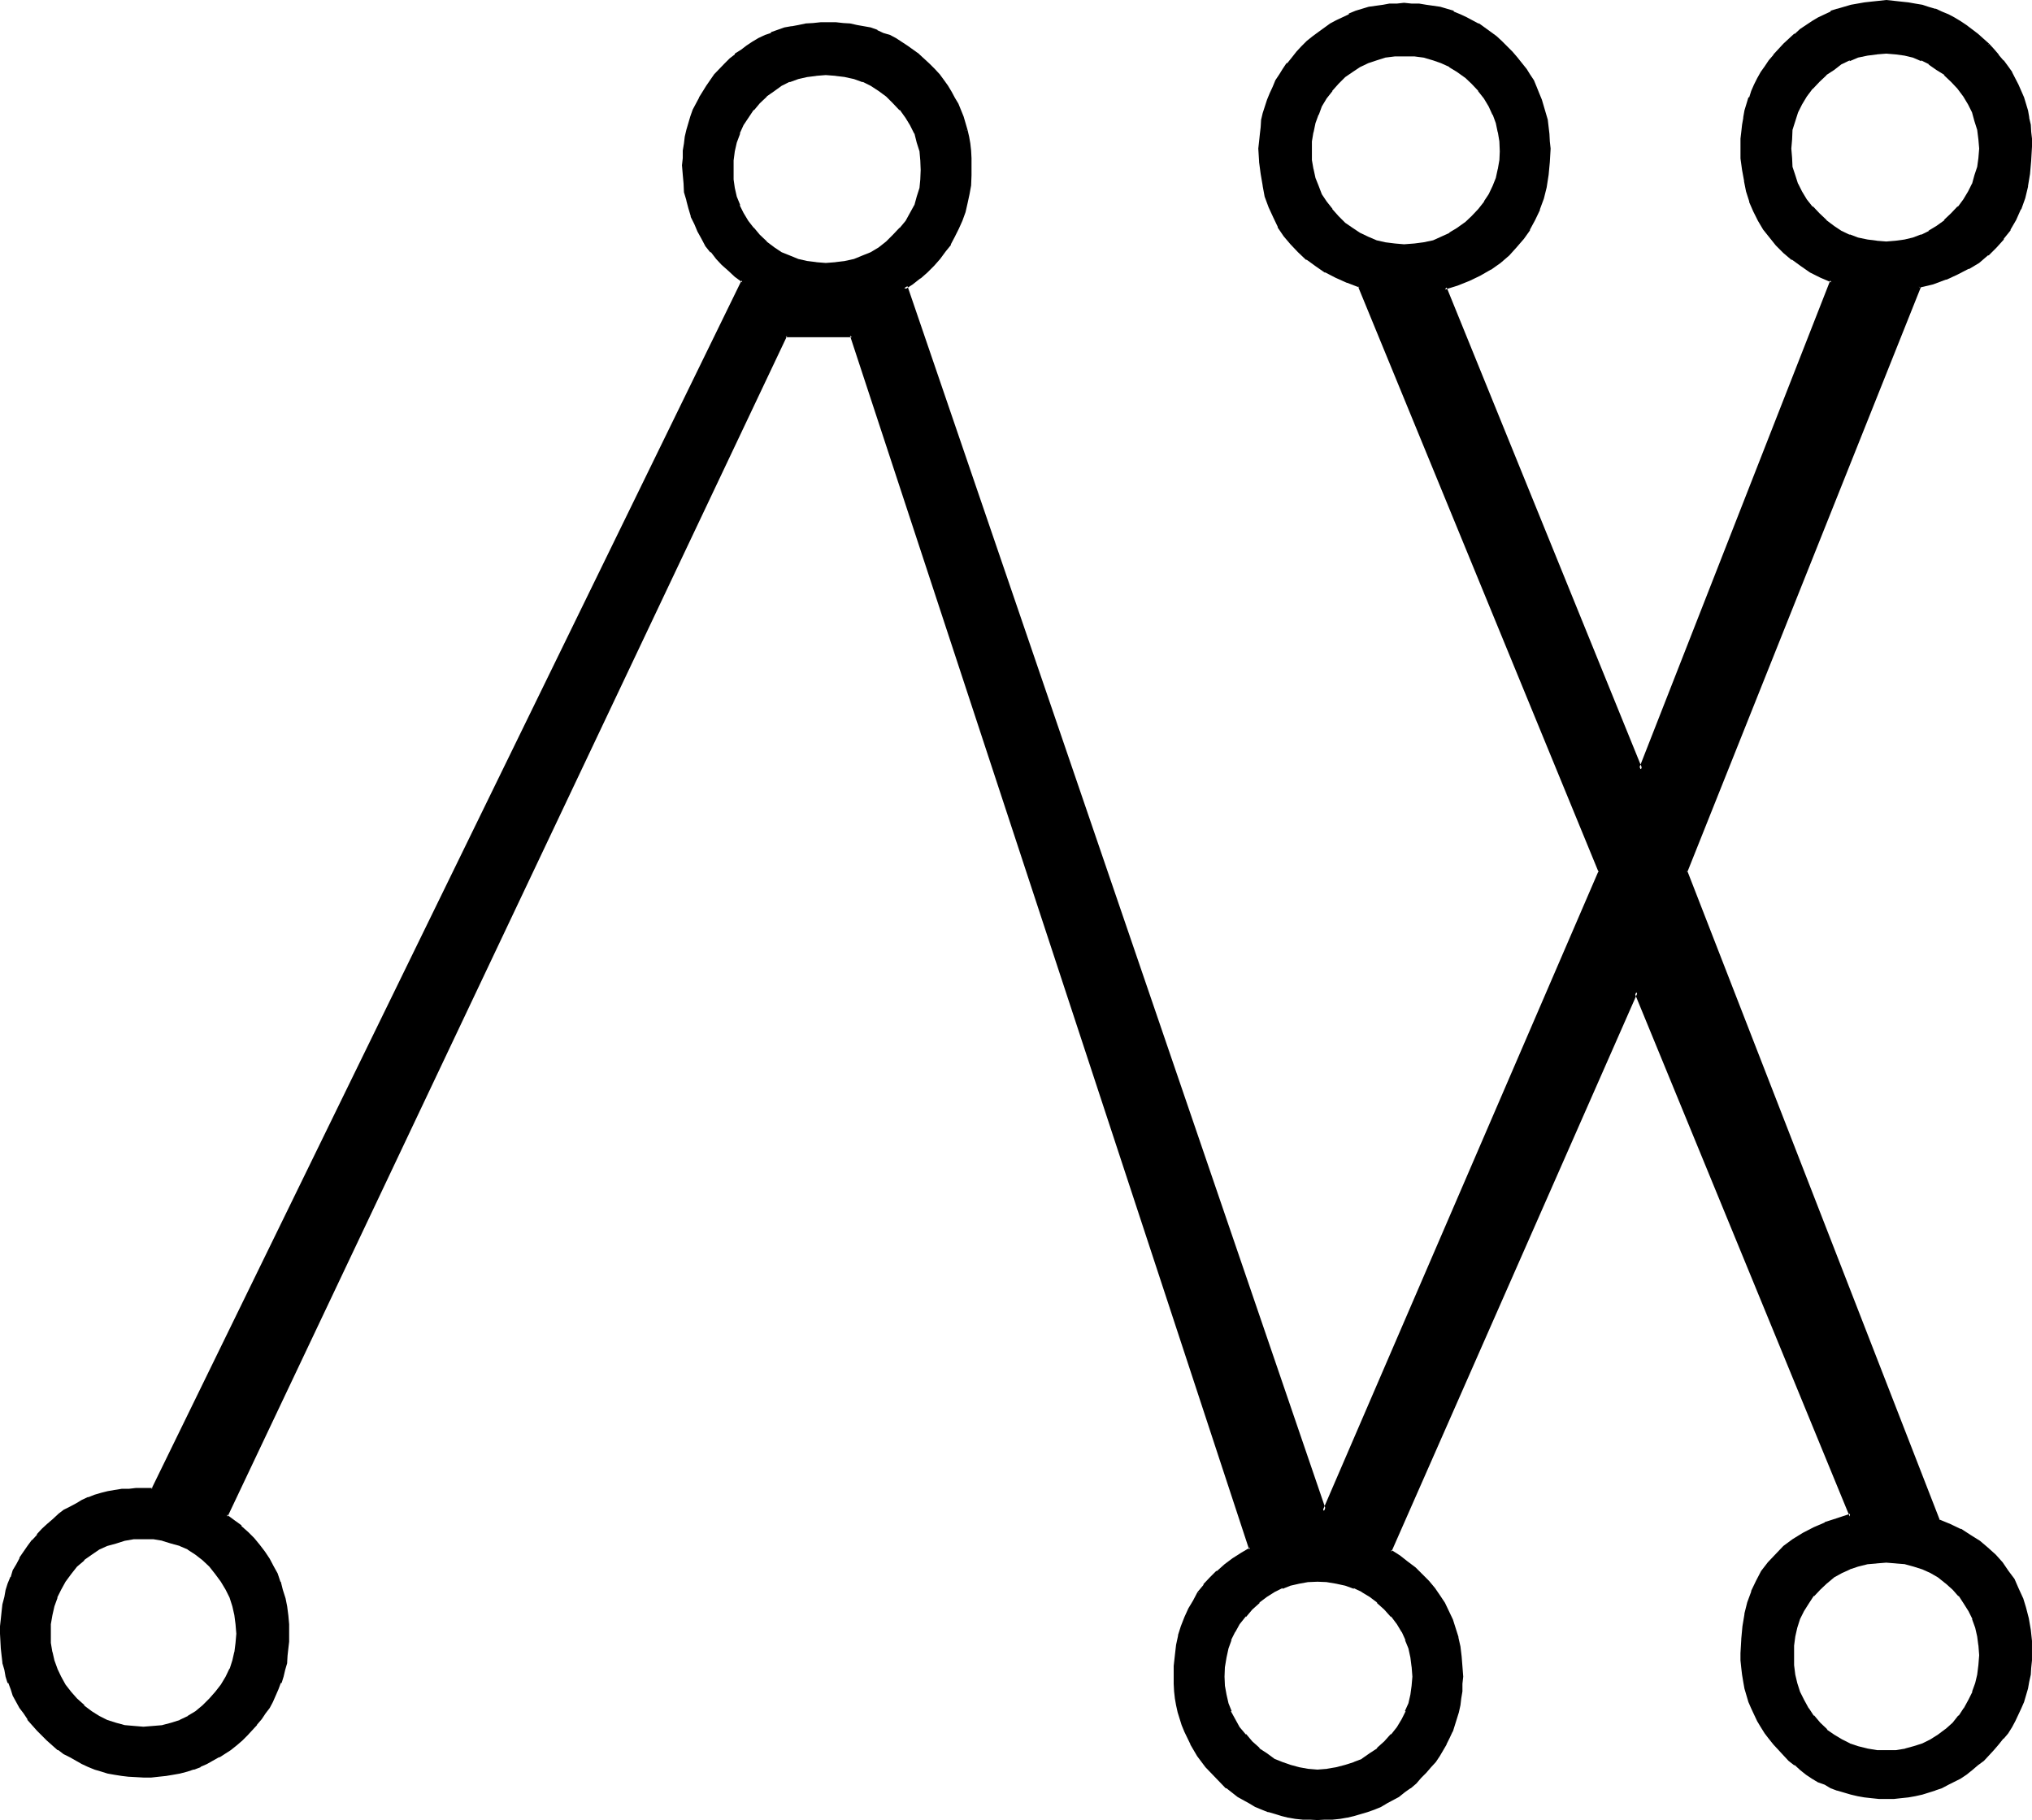 <?xml version="1.0" encoding="UTF-8" standalone="no"?>
<svg
   version="1.0"
   width="129.946mm"
   height="116.383mm"
   id="svg11"
   sodipodi:docname="Malachim Theth.wmf"
   xmlns:inkscape="http://www.inkscape.org/namespaces/inkscape"
   xmlns:sodipodi="http://sodipodi.sourceforge.net/DTD/sodipodi-0.dtd"
   xmlns="http://www.w3.org/2000/svg"
   xmlns:svg="http://www.w3.org/2000/svg">
  <sodipodi:namedview
     id="namedview11"
     pagecolor="#ffffff"
     bordercolor="#000000"
     borderopacity="0.25"
     inkscape:showpageshadow="2"
     inkscape:pageopacity="0.0"
     inkscape:pagecheckerboard="0"
     inkscape:deskcolor="#d1d1d1"
     inkscape:document-units="mm" />
  <defs
     id="defs1">
    <pattern
       id="WMFhbasepattern"
       patternUnits="userSpaceOnUse"
       width="6"
       height="6"
       x="0"
       y="0" />
  </defs>
  <path
     style="fill:#000000;fill-opacity:1;fill-rule:evenodd;stroke:none"
     d="m 334.848,421.152 -1.728,1.632 -1.824,1.44 -1.92,1.152 -2.112,0.96 -2.112,0.672 -2.112,0.672 -2.208,0.096 -2.4,0.192 -2.304,-0.192 -2.208,-0.096 -2.112,-0.672 -2.016,-0.672 -2.016,-0.96 -1.824,-1.152 -1.824,-1.44 -1.728,-1.632 -1.632,-1.728 -1.44,-1.824 -1.152,-1.92 -0.96,-1.92 -0.672,-2.112 -0.576,-2.112 -0.384,-2.112 v -2.208 -2.496 l 0.384,-2.208 0.576,-2.112 0.672,-2.112 0.96,-2.112 1.152,-1.92 1.44,-1.824 1.632,-1.728 1.728,-1.632 1.824,-1.44 1.824,-1.152 2.016,-0.96 2.016,-0.768 2.112,-0.48 2.208,-0.384 2.304,-0.192 2.4,0.192 2.208,0.384 2.112,0.48 2.112,0.768 2.112,0.96 1.92,1.152 1.824,1.44 1.728,1.632 1.632,1.728 1.44,1.824 1.152,1.92 0.96,2.112 0.672,2.112 0.672,2.112 0.288,2.208 v 2.496 2.208 l -0.288,2.112 -0.672,2.112 -0.672,2.112 -0.96,1.92 -1.152,1.92 -1.44,1.824 z m -283.872,-10.368 -1.632,1.632 -1.92,1.44 -1.824,1.152 -2.112,0.96 -2.112,0.864 -2.016,0.48 -2.304,0.288 -2.4,0.192 -2.304,-0.192 -2.208,-0.288 -2.304,-0.48 -2.112,-0.864 -2.112,-0.96 -1.728,-1.152 -1.824,-1.44 -1.728,-1.632 -1.44,-1.536 -1.344,-2.016 -1.152,-1.728 -0.96,-2.112 -0.672,-1.92 -0.48,-2.112 -0.288,-2.304 -0.192,-2.208 0.192,-2.304 0.288,-2.208 0.48,-2.304 0.672,-2.112 0.96,-1.92 1.152,-2.112 1.344,-1.728 1.44,-1.824 1.728,-1.632 1.824,-1.44 1.728,-1.152 2.112,-0.768 2.112,-0.768 2.304,-0.576 2.208,-0.288 2.304,-0.192 2.4,0.192 2.304,0.288 2.016,0.576 2.112,0.768 2.112,0.768 1.824,1.152 1.92,1.44 1.632,1.632 1.44,1.824 1.44,1.728 0.96,2.112 1.152,1.92 0.672,2.112 0.48,2.304 0.288,2.208 v 2.304 2.208 l -0.288,2.304 -0.48,2.112 -0.672,1.92 -1.152,2.112 -0.96,1.728 -1.44,2.016 z m 420.96,-358.848 -1.824,1.632 -1.728,1.44 -1.92,1.152 -2.016,0.96 -2.112,0.576 -2.016,0.672 -2.112,0.288 h -2.304 -2.4 l -2.304,-0.288 -2.112,-0.672 -2.208,-0.576 -1.92,-0.96 -2.016,-1.152 -1.728,-1.44 -1.824,-1.632 -1.536,-1.824 -1.536,-1.728 -1.056,-1.824 -0.96,-2.112 -0.864,-1.92 -0.48,-2.112 -0.288,-2.208 -0.192,-2.304 0.192,-2.208 0.288,-2.304 0.48,-2.304 0.864,-2.016 0.96,-2.112 1.056,-2.016 1.536,-1.728 1.536,-1.824 1.824,-1.536 1.728,-1.536 2.016,-1.056 1.92,-0.96 2.208,-0.672 2.112,-0.672 2.304,-0.288 2.4,-0.192 2.304,0.192 2.112,0.288 2.016,0.672 2.112,0.672 2.016,0.96 1.92,1.056 1.728,1.536 1.824,1.536 1.632,1.824 1.248,1.728 1.152,2.016 1.152,2.112 0.576,2.016 0.672,2.304 0.192,2.304 0.096,2.208 -0.096,2.304 -0.192,2.208 -0.672,2.112 -0.576,1.92 -1.152,2.112 -1.152,1.824 -1.248,1.728 z m 8.544,-41.088 -2.784,-2.4 -2.688,-2.112 -1.344,-0.96 -1.44,-0.768 -1.632,-0.672 -1.44,-0.864 -1.44,-0.576 -1.632,-0.48 -1.632,-0.384 -1.536,-0.48 -1.824,-0.288 -1.632,-0.192 h -1.728 l -1.824,-0.096 -1.728,0.096 h -1.824 l -1.632,0.192 -1.632,0.288 -1.728,0.48 -1.632,0.384 -1.44,0.48 -1.632,0.576 -1.44,0.864 -1.632,0.672 -1.44,0.768 -1.44,0.96 -1.344,0.96 -1.44,1.152 -2.592,2.4 -1.248,1.344 -1.152,1.248 -1.152,1.44 -0.96,1.344 -0.768,1.44 -0.96,1.44 -0.672,1.44 -0.672,1.632 -0.672,1.44 -0.96,3.264 -0.48,1.632 -0.096,1.632 -0.192,1.728 -0.192,1.824 v 1.728 2.784 l 0.384,2.688 0.288,2.784 0.672,2.592 0.768,2.4 0.96,2.304 0.96,2.208 1.344,1.92 1.44,2.112 1.632,1.824 1.728,1.728 1.92,1.632 2.112,1.632 2.304,1.344 2.592,1.44 2.592,1.056 -46.272,118.176 -47.52,-116.352 3.072,-0.96 2.976,-1.344 2.592,-1.248 2.4,-1.344 2.304,-1.536 2.016,-1.824 2.016,-1.92 1.536,-2.112 1.536,-2.112 1.248,-2.208 1.152,-2.496 0.768,-2.688 0.864,-2.784 0.48,-2.88 0.096,-3.072 0.192,-3.264 v -1.728 l -0.192,-1.632 -0.096,-1.824 -0.384,-1.632 -0.288,-1.536 -0.96,-3.264 -0.672,-1.632 -0.672,-1.44 -0.768,-1.632 -0.768,-1.248 -1.056,-1.44 -0.96,-1.536 -1.056,-1.248 -1.152,-1.344 -1.152,-1.248 -1.248,-1.344 -1.536,-1.056 -1.248,-1.152 -2.88,-1.92 L 354.24,4.416 352.608,3.744 351.168,3.072 348,2.112 344.736,1.536 343.008,1.344 341.184,1.152 h -1.824 -1.728 L 336,1.344 l -1.728,0.192 -3.264,0.576 -3.264,0.96 -1.632,0.672 -1.44,0.672 -1.44,0.768 -1.632,0.864 -2.688,1.92 -1.344,1.152 -1.44,1.056 -1.248,1.344 -1.152,1.248 -1.152,1.344 -1.152,1.248 -0.96,1.536 -0.96,1.44 -0.768,1.248 -0.864,1.632 -0.672,1.44 -0.576,1.632 -0.96,3.264 -0.384,1.536 -0.288,1.632 -0.192,1.824 -0.096,1.632 v 1.728 l 0.096,3.072 0.192,3.072 0.48,2.784 0.672,2.592 0.768,2.592 1.152,2.4 1.152,2.208 1.44,2.112 1.632,1.92 1.728,2.016 1.92,1.728 2.112,1.632 2.496,1.44 2.4,1.344 2.688,1.248 2.976,0.96 58.272,141.6 L 319.968,365.28 218.976,69.696 h -0.48 l 2.016,-1.44 1.728,-1.344 1.632,-1.44 1.632,-1.632 1.44,-1.536 1.248,-1.632 1.152,-1.824 1.152,-1.728 0.768,-2.016 0.864,-1.92 0.768,-2.112 0.48,-1.92 0.48,-2.208 0.384,-2.304 0.096,-2.304 v -2.4 -1.728 l -0.096,-1.824 -0.192,-1.632 -0.192,-1.536 -0.48,-1.824 -0.288,-1.632 -0.48,-1.44 -1.344,-3.072 -0.768,-1.44 -0.864,-1.44 -0.96,-1.44 -0.768,-1.344 -1.152,-1.248 -1.152,-1.344 -1.056,-1.248 -2.592,-2.496 -2.784,-1.92 -2.88,-1.728 -1.44,-0.672 -1.536,-0.672 -1.44,-0.576 -1.632,-0.48 -1.536,-0.576 -1.632,-0.288 -1.632,-0.192 -1.824,-0.096 -1.536,-0.192 -1.824,-0.192 -1.92,0.192 -1.824,0.192 -1.728,0.096 -1.632,0.192 -1.728,0.288 -1.632,0.576 -1.632,0.48 -1.632,0.576 -1.44,0.672 -1.44,0.672 -1.632,0.96 -1.344,0.768 -1.44,0.96 -1.248,0.96 -1.344,1.152 -1.248,1.344 -2.4,2.592 -2.016,2.592 -1.728,2.88 -1.44,2.88 -0.48,1.632 -0.48,1.44 -0.48,1.632 -0.384,1.824 -0.288,1.536 -0.192,1.632 -0.192,1.824 v 1.728 2.304 l 0.192,2.112 0.384,1.92 0.48,2.112 0.48,1.92 0.48,1.728 0.768,2.016 0.864,1.728 0.96,1.632 0.96,1.824 1.248,1.536 1.344,1.536 1.248,1.536 1.44,1.344 1.824,1.44 1.632,1.248 L 36.864,360.096 H 34.656 32.832 31.2 l -1.728,0.192 -1.632,0.288 -1.632,0.288 -1.632,0.384 -1.536,0.48 -1.632,0.48 -1.536,0.672 -1.44,0.768 -1.44,0.768 -1.248,0.96 -1.44,1.056 -1.344,0.96 -1.248,1.248 -1.344,1.152 -1.152,1.248 -1.056,1.536 -1.152,1.248 -1.824,2.88 -0.768,1.44 -0.864,1.536 -0.576,1.536 -0.672,1.632 -0.48,1.632 -0.48,1.632 -0.288,1.632 -0.192,1.728 -0.288,1.824 v 1.728 l -0.192,1.824 0.192,3.552 0.288,1.728 0.192,1.632 0.288,1.632 0.48,1.632 0.48,1.632 0.672,1.44 0.576,1.44 1.632,3.072 0.864,1.248 0.96,1.536 2.208,2.592 1.152,1.248 1.344,1.152 2.592,2.208 1.44,0.96 1.248,0.864 2.88,1.632 1.536,0.576 1.632,0.672 1.536,0.48 1.632,0.384 1.632,0.48 1.632,0.096 1.728,0.192 3.456,0.192 h 1.92 l 1.728,-0.192 1.824,-0.192 1.632,-0.096 1.728,-0.48 1.632,-0.384 1.632,-0.48 1.632,-0.672 1.44,-0.576 2.88,-1.632 2.976,-1.824 1.248,-1.056 1.248,-1.152 1.344,-1.152 2.208,-2.592 1.152,-1.248 0.96,-1.536 0.96,-1.248 0.672,-1.44 0.864,-1.632 0.576,-1.44 0.672,-1.44 0.48,-1.632 0.48,-1.632 0.384,-1.632 0.096,-1.632 0.384,-1.728 v -1.824 l 0.096,-1.728 -0.096,-2.304 -0.192,-2.112 -0.288,-2.112 -0.384,-2.016 -0.48,-2.016 -0.672,-1.92 -0.768,-1.92 -0.768,-1.824 -1.056,-1.728 -1.056,-1.632 -1.344,-1.632 -1.248,-1.632 -1.44,-1.44 -1.536,-1.44 -1.728,-1.44 -1.824,-1.248 135.264,-285.408 h 16.032 l 96.48,293.28 -2.304,1.344 -2.016,1.44 -1.824,1.248 -1.92,1.632 -1.632,1.632 -1.44,1.632 -1.344,1.728 -1.248,1.92 -1.152,2.016 -0.768,2.016 -0.864,2.112 -0.576,2.304 -0.576,2.208 -0.48,2.592 -0.096,2.496 v 2.592 1.728 l 0.096,1.824 0.192,1.536 0.192,1.824 0.48,1.632 0.288,1.632 0.48,1.44 0.672,1.632 1.44,2.88 1.632,2.88 2.112,2.592 2.208,2.592 2.592,2.4 2.784,1.92 2.784,1.824 1.536,0.672 1.536,0.768 1.536,0.48 1.536,0.48 1.536,0.48 1.632,0.384 1.824,0.288 1.632,0.192 1.728,0.096 h 1.824 1.728 l 1.824,-0.096 1.728,-0.192 1.824,-0.288 1.632,-0.384 1.536,-0.48 1.632,-0.48 1.632,-0.48 1.632,-0.768 1.44,-0.672 1.44,-0.768 1.44,-1.056 1.344,-0.96 1.44,-0.96 1.248,-1.056 1.344,-1.344 1.152,-1.248 1.056,-1.344 1.056,-1.248 1.056,-1.344 1.632,-2.88 0.864,-1.44 0.576,-1.44 0.48,-1.632 0.48,-1.44 0.48,-1.632 0.384,-1.632 0.288,-1.824 0.192,-1.536 0.192,-1.824 v -1.728 -2.496 l -0.192,-2.4 -0.48,-2.304 -0.384,-2.208 -0.576,-2.112 -0.864,-2.112 -0.768,-2.112 -1.152,-1.728 -0.96,-1.92 -1.248,-1.824 -1.536,-1.632 -1.536,-1.728 -1.632,-1.44 -1.824,-1.536 -1.92,-1.44 -2.112,-1.248 59.52,-135.264 51.84,126.72 -3.264,0.768 -2.88,1.152 -2.784,1.152 -2.592,1.248 -2.4,1.632 -2.112,1.632 -1.92,1.728 -1.728,2.112 -1.536,2.112 -1.44,2.304 -0.96,2.4 -0.96,2.688 -0.768,2.784 -0.48,2.88 -0.384,3.264 v 3.264 1.728 l 0.192,1.632 0.192,1.824 0.096,1.536 0.48,1.824 0.96,3.072 0.672,1.632 0.672,1.44 0.672,1.632 0.96,1.248 0.768,1.44 0.96,1.44 1.152,1.344 1.152,1.44 1.248,1.344 1.344,1.056 1.248,1.152 1.44,1.152 1.344,1.152 1.44,0.768 1.44,0.768 1.632,0.864 1.44,0.672 1.632,0.576 3.072,0.96 1.728,0.384 1.632,0.288 1.632,0.192 1.824,0.192 h 1.728 1.824 l 1.728,-0.192 1.632,-0.192 1.824,-0.288 1.536,-0.384 3.264,-0.96 1.44,-0.576 1.44,-0.672 3.072,-1.632 1.344,-0.768 1.44,-1.152 1.248,-1.152 1.536,-1.152 1.248,-1.056 1.152,-1.344 1.248,-1.44 0.96,-1.344 1.152,-1.44 0.96,-1.44 0.672,-1.248 0.768,-1.632 0.864,-1.44 0.48,-1.632 0.96,-3.072 0.48,-1.824 0.192,-1.536 0.096,-1.824 0.192,-1.632 v -1.728 -2.976 l -0.288,-2.688 -0.384,-2.592 -0.576,-2.592 -0.864,-2.4 -0.96,-2.304 -1.152,-2.112 -1.248,-2.112 -1.44,-1.92 -1.632,-1.728 -1.92,-1.824 -2.016,-1.632 -2.208,-1.44 -2.304,-1.248 -2.4,-1.344 -2.784,-1.152 -61.056,-156.864 56.448,-141.6 3.168,-0.768 3.072,-1.152 2.976,-1.152 2.592,-1.44 2.4,-1.44 2.208,-1.632 2.016,-1.92 1.728,-1.92 1.632,-2.304 1.248,-2.4 1.152,-2.4 0.96,-2.592 0.864,-2.976 0.48,-3.072 0.288,-3.168 v -3.264 -1.728 l -0.192,-1.824 -0.096,-1.728 -0.192,-1.632 -0.48,-1.632 -0.96,-3.264 -0.48,-1.44 -0.864,-1.632 -1.44,-2.88 -0.96,-1.44 -1.152,-1.344 -0.96,-1.44 -1.248,-1.248 z m -124.416,41.76 -1.824,1.536 -1.728,1.344 -1.92,1.248 -2.112,0.96 -2.112,0.672 -2.112,0.672 -2.4,0.192 -2.496,0.096 -2.208,-0.096 -2.304,-0.192 -2.208,-0.672 -2.112,-0.672 -1.92,-0.96 -2.016,-1.248 -1.728,-1.344 -1.632,-1.536 -1.632,-1.824 -1.248,-1.824 -1.152,-1.92 -0.96,-1.92 -0.672,-2.112 -0.48,-2.112 -0.288,-2.112 -0.192,-2.208 0.192,-2.4 0.288,-2.304 0.48,-2.208 0.672,-2.112 0.96,-2.016 1.152,-1.92 1.248,-1.92 1.632,-1.824 1.632,-1.44 1.728,-1.44 2.016,-1.152 1.92,-0.96 2.112,-0.768 2.208,-0.48 2.304,-0.384 2.208,-0.096 2.496,0.096 2.4,0.384 2.112,0.48 2.112,0.768 2.112,0.96 1.92,1.152 1.728,1.44 1.824,1.44 1.632,1.824 1.248,1.92 1.344,1.92 0.96,2.016 0.576,2.112 0.672,2.208 0.384,2.304 v 2.4 2.208 l -0.384,2.112 -0.672,2.112 -0.576,2.112 -0.96,1.92 -1.344,1.92 -1.248,1.824 z m -139.968,4.512 -1.632,1.536 -1.92,1.536 -1.92,1.056 -1.92,1.056 -2.112,0.576 -2.304,0.672 -2.208,0.288 h -2.496 -2.4 l -2.208,-0.288 -2.112,-0.672 -2.112,-0.576 -2.112,-1.056 -1.824,-1.056 -1.728,-1.536 -1.824,-1.536 -1.44,-1.824 -1.248,-1.728 -1.152,-2.016 -0.96,-1.92 -0.672,-2.112 -0.48,-1.92 -0.288,-2.208 -0.192,-2.304 0.192,-2.4 0.288,-2.304 0.48,-2.112 0.672,-2.208 0.96,-1.92 1.152,-2.016 1.248,-1.728 1.44,-1.824 1.824,-1.632 1.728,-1.44 1.824,-1.056 2.112,-1.056 2.112,-0.768 2.112,-0.48 2.208,-0.288 2.4,-0.192 2.496,0.192 2.208,0.288 2.304,0.48 2.112,0.768 1.92,1.056 1.92,1.056 1.92,1.44 1.632,1.632 1.632,1.824 1.44,1.728 1.152,2.016 0.96,1.92 0.768,2.208 0.48,2.112 0.384,2.304 0.096,2.4 -0.096,2.304 -0.384,2.208 -0.48,1.92 -0.768,2.112 -0.96,1.92 -1.152,2.016 -1.44,1.728 z m 256.128,359.52 -1.728,1.632 -1.824,1.248 -1.728,1.152 -2.112,1.152 -2.112,0.672 -2.112,0.48 -2.304,0.288 -2.4,0.192 -2.4,-0.192 -2.304,-0.288 -2.112,-0.48 -2.016,-0.672 -2.016,-1.152 -1.92,-1.152 -1.728,-1.248 -1.824,-1.632 -1.44,-1.728 -1.44,-1.824 -0.96,-1.92 -0.96,-2.112 -0.672,-2.112 -0.48,-2.208 -0.384,-2.304 -0.096,-2.4 0.096,-2.496 0.384,-2.208 0.48,-2.112 0.672,-2.112 0.96,-1.92 0.96,-1.92 1.44,-1.824 1.44,-1.632 1.824,-1.536 1.728,-1.344 1.92,-1.152 2.016,-0.96 2.016,-0.672 2.112,-0.48 2.304,-0.288 2.4,-0.192 2.4,0.192 2.304,0.288 2.112,0.48 2.112,0.672 2.112,0.96 1.728,1.152 1.824,1.344 1.728,1.536 1.44,1.632 1.344,1.824 1.152,1.92 0.96,1.92 0.576,2.112 0.672,2.112 0.192,2.208 0.096,2.496 -0.096,2.4 -0.192,2.304 -0.672,2.208 -0.576,2.112 -0.96,2.112 -1.152,1.92 -1.344,1.824 z"
     id="path1" />
  <path
     style="fill:#000000;fill-opacity:1;fill-rule:evenodd;stroke:none"
     d="m 50.592,410.496 -1.632,1.632 -1.728,1.44 -1.92,1.152 h 0.096 l -2.016,0.96 h 0.096 l -2.112,0.672 -2.208,0.576 h 0.192 l -2.304,0.192 -2.4,0.192 -2.304,-0.192 -2.208,-0.192 -2.112,-0.576 -2.112,-0.672 -1.92,-0.96 -1.824,-1.152 -1.92,-1.44 h 0.192 l -1.824,-1.632 -1.44,-1.632 -1.344,-1.728 -1.056,-1.92 -0.96,-2.016 0.096,0.192 -0.768,-2.112 -0.48,-2.112 v 0.192 l -0.384,-2.304 v -2.208 -2.304 l 0.384,-2.208 0.48,-2.112 0.768,-2.112 h -0.096 l 0.96,-1.92 1.056,-1.92 1.344,-1.824 1.44,-1.824 1.824,-1.536 h -0.192 l 1.92,-1.344 1.824,-1.248 1.92,-0.864 2.112,-0.576 2.112,-0.672 2.208,-0.384 h 2.304 2.4 l 2.304,0.384 h -0.192 l 2.208,0.672 2.112,0.576 h -0.096 l 2.016,0.864 h -0.096 l 1.92,1.248 1.728,1.344 1.632,1.536 1.44,1.824 1.344,1.824 1.152,1.92 0.96,1.92 0.672,2.112 0.48,2.112 0.288,2.208 0.192,2.304 -0.192,2.208 -0.288,2.304 v -0.192 l -0.48,2.112 -0.672,2.112 V 403.2 l -0.96,2.016 -1.152,1.92 -1.344,1.728 -1.44,1.632 0.672,0.672 1.44,-1.632 0.192,-0.192 1.248,-1.728 1.152,-1.92 0.96,-2.016 v -0.096 l 0.672,-2.016 0.48,-2.016 v -0.192 l 0.288,-2.112 v -0.192 l 0.192,-2.208 -0.192,-2.304 v -0.096 l -0.288,-2.304 -0.48,-2.304 -0.672,-2.016 -0.96,-2.112 -1.152,-2.016 -1.248,-1.92 h -0.192 l -1.44,-1.728 -1.728,-1.632 -1.824,-1.44 -1.92,-1.152 -2.112,-0.96 -2.112,-0.864 -2.112,-0.48 -2.208,-0.288 h -0.192 l -2.4,-0.192 -2.304,0.192 H 32.16 l -2.208,0.288 -2.304,0.48 -2.112,0.864 -2.016,0.96 -1.824,1.152 -1.92,1.44 -1.632,1.632 -1.632,1.728 -1.44,1.92 -0.96,2.016 -0.96,2.112 H 12.96 l -0.672,2.016 -0.48,2.304 -0.288,2.304 v 0.096 l -0.192,2.304 0.192,2.208 v 0.192 l 0.288,2.112 v 0.192 l 0.48,2.016 0.672,2.016 0.192,0.096 0.96,2.016 0.96,1.92 1.44,1.728 v 0.192 l 1.632,1.632 1.632,1.632 v 0.096 l 1.92,1.344 1.824,1.152 2.016,1.056 2.112,0.672 2.304,0.672 2.208,0.288 h 0.192 l 2.304,0.192 2.4,-0.192 h 0.192 l 2.208,-0.288 2.112,-0.672 2.112,-0.672 2.112,-1.056 1.92,-1.152 1.824,-1.344 V 412.8 l 1.728,-1.632 z"
     id="path2" />
  <path
     style="fill:#000000;fill-opacity:1;fill-rule:evenodd;stroke:none"
     d="m 471.552,51.552 -1.728,1.632 h 0.192 l -2.016,1.44 -1.92,1.152 h 0.192 l -1.92,0.96 V 56.64 l -2.016,0.768 -2.016,0.48 -2.112,0.288 -2.304,0.192 -2.4,-0.192 h 0.192 l -2.304,-0.288 -2.304,-0.48 -2.016,-0.768 v 0.096 l -2.016,-0.96 -1.728,-1.152 -1.92,-1.44 h 0.096 l -1.728,-1.632 -1.632,-1.728 v 0.192 l -1.44,-1.824 -1.152,-1.92 -0.96,-1.92 v 0.096 l -0.672,-2.112 -0.672,-2.016 -0.096,-2.112 -0.192,-2.304 0.192,-2.208 0.096,-2.304 0.672,-2.112 0.672,-2.112 0.96,-1.92 1.152,-1.92 1.44,-1.92 v 0.096 l 1.632,-1.728 1.728,-1.632 h -0.096 l 1.92,-1.248 1.728,-1.344 2.016,-0.96 v 0.192 l 2.016,-0.864 2.304,-0.48 2.304,-0.288 h -0.192 l 2.4,-0.192 2.304,0.192 2.112,0.288 2.016,0.48 2.016,0.864 v -0.192 l 1.92,0.96 h -0.192 l 1.92,1.344 2.016,1.248 h -0.192 l 1.728,1.632 1.632,1.728 -0.096,-0.096 1.44,1.92 1.152,1.92 0.96,1.92 0.576,2.112 0.672,2.112 0.288,2.304 0.192,2.208 -0.192,2.304 -0.288,2.112 -0.672,2.016 -0.576,2.112 v -0.096 l -0.96,1.92 -1.152,1.92 -1.344,1.824 v -0.192 l -1.632,1.728 0.672,0.672 1.44,-1.728 1.44,-1.824 h 0.192 l 1.152,-1.92 0.96,-1.92 V 44.64 l 0.768,-2.112 0.48,-2.112 0.384,-2.112 v -0.096 l 0.192,-2.304 -0.192,-2.208 v -0.192 l -0.384,-2.304 -0.48,-2.208 -0.768,-2.112 -0.96,-2.112 -1.152,-1.92 -1.44,-1.92 h -0.192 l -1.44,-1.824 -1.728,-1.632 -2.016,-1.44 -1.92,-1.152 -1.92,-0.96 v -0.096 l -2.112,-0.672 -2.112,-0.672 -2.208,-0.192 -2.304,-0.096 -2.4,0.096 -2.304,0.192 h -0.096 l -2.112,0.672 -2.112,0.672 -0.192,0.096 -1.92,0.96 h -0.192 l -1.728,1.152 -1.92,1.44 -1.824,1.632 -1.632,1.824 -1.44,1.92 -1.152,1.92 -0.96,2.112 h -0.096 l -0.672,2.112 -0.672,2.208 -0.288,2.304 v 0.192 2.208 2.304 0.096 l 0.288,2.112 0.672,2.112 0.672,2.112 0.096,0.192 0.96,1.92 1.152,1.92 1.44,1.824 1.632,1.728 1.824,1.632 1.92,1.44 1.728,1.152 h 0.192 l 1.92,0.96 h 0.192 l 2.112,0.768 2.112,0.48 h 0.096 l 2.304,0.384 2.4,0.192 2.304,-0.192 2.208,-0.384 2.112,-0.48 2.112,-0.768 1.92,-0.96 1.92,-1.152 2.016,-1.44 1.728,-1.632 z"
     id="path3" />
  <path
     style="fill:#000000;fill-opacity:1;fill-rule:evenodd;stroke:none"
     d="m 480.768,10.56 -2.688,-2.4 -2.784,-2.112 -1.44,-0.96 -1.44,-0.864 -1.44,-0.768 -1.632,-0.672 -1.44,-0.672 h -0.192 L 466.08,1.632 464.64,1.152 462.912,0.864 461.28,0.576 459.456,0.384 457.728,0.192 455.904,0 l -1.728,0.192 -1.824,0.192 -1.728,0.192 -1.632,0.288 -1.632,0.288 -1.632,0.48 -1.632,0.48 H 444 l -1.536,0.48 v 0.192 l -1.44,0.672 -1.632,0.768 -1.44,0.864 -1.44,0.96 -1.44,0.96 -1.248,1.152 h -0.192 l -2.592,2.4 -1.152,1.248 -1.248,1.344 v 0.096 l -1.152,1.344 -0.96,1.44 -0.96,1.344 -0.864,1.536 -0.768,1.536 -0.672,1.536 -0.48,1.536 h -0.192 l -0.96,3.168 -0.288,1.632 v 0.192 l -0.288,1.632 -0.192,1.728 -0.192,1.632 v 0.192 1.728 2.784 0.096 l 0.384,2.784 0.48,2.592 v 0.192 l 0.48,2.4 0.768,2.4 v 0.192 l 0.96,2.208 1.152,2.304 1.248,2.112 1.536,1.92 1.536,1.92 1.824,1.824 1.92,1.632 h 0.192 l 2.112,1.536 2.208,1.536 2.496,1.248 2.688,1.152 -0.288,-0.48 -46.272,118.08 h 0.864 l -47.328,-116.448 -0.384,0.576 3.072,-0.96 2.88,-1.152 2.592,-1.248 2.496,-1.44 h 0.096 l 2.304,-1.632 2.112,-1.824 1.728,-1.92 1.824,-2.112 1.44,-2.016 v -0.192 l 1.248,-2.304 1.152,-2.4 v -0.192 l 0.96,-2.592 0.672,-2.688 0.48,-3.072 0.288,-3.072 0.192,-3.264 -0.192,-1.728 -0.096,-1.824 -0.192,-1.632 -0.192,-1.632 v -0.096 l -0.48,-1.632 -0.96,-3.264 -0.672,-1.632 -0.576,-1.44 -0.672,-1.632 -0.96,-1.44 -0.768,-1.248 -1.152,-1.44 -1.152,-1.44 -1.152,-1.344 -1.248,-1.248 -1.344,-1.344 -1.248,-1.152 -1.44,-1.056 -2.784,-2.016 h -0.192 l -2.88,-1.536 -1.44,-0.672 -1.632,-0.672 V 2.592 l -3.264,-0.96 -3.36,-0.48 -1.728,-0.288 h -1.632 -0.192 l -1.824,-0.192 -1.728,0.192 h -1.824 l -1.536,0.288 -3.456,0.48 -3.168,0.96 -1.632,0.672 v 0.192 l -1.44,0.672 -1.632,0.768 -1.44,0.768 -2.784,2.016 -1.44,1.056 -1.44,1.152 -1.344,1.344 -1.152,1.248 -1.056,1.344 -1.152,1.44 h -0.192 l -0.96,1.44 -0.768,1.248 -0.96,1.44 -0.672,1.632 -0.672,1.44 -0.672,1.632 -1.056,3.264 -0.384,1.632 v 0.096 l -0.096,1.632 -0.192,1.632 -0.192,1.824 -0.192,1.728 0.192,3.072 v 0.192 l 0.384,2.88 0.48,2.784 v 0.096 l 0.48,2.592 0.96,2.592 1.152,2.496 1.056,2.208 v 0.192 l 1.44,2.112 1.632,1.92 1.824,1.92 1.92,1.824 h 0.192 l 2.112,1.536 2.208,1.536 h 0.192 l 2.4,1.248 2.784,1.248 h 0.096 l 2.976,1.152 -0.384,-0.288 58.176,141.6 v -0.384 l -66.72,154.656 h 0.864 L 219.36,69.216 h -0.864 l 0.192,0.768 1.92,-1.248 1.824,-1.44 h 0.096 l 1.632,-1.44 1.632,-1.632 1.44,-1.632 1.344,-1.824 1.248,-1.536 V 59.04 l 0.96,-1.824 0.96,-1.92 0.864,-1.92 0.768,-2.112 0.48,-2.112 0.48,-2.208 0.384,-2.112 0.096,-2.496 v -2.4 -1.728 l -0.096,-1.824 -0.192,-1.728 -0.288,-1.632 -0.384,-1.632 -0.768,0.192 0.288,1.632 0.192,1.536 0.288,1.824 v 1.632 l 0.192,1.728 -0.192,2.4 V 42.24 l -0.096,2.4 -0.384,2.304 -0.288,2.016 -0.672,2.112 -0.672,2.016 -0.768,1.92 -0.96,1.92 -0.96,1.728 -1.344,1.632 -1.248,1.824 h 0.096 l -1.44,1.44 -1.536,1.632 -1.632,1.44 -1.824,1.248 -3.072,2.112 h 1.92 l -0.288,-0.288 101.28,296.736 67.296,-155.808 -58.368,-141.888 -3.072,-1.152 h 0.192 l -2.784,-1.152 -2.592,-1.248 -2.208,-1.632 -2.112,-1.44 -1.92,-1.824 -1.824,-1.728 -1.632,-1.92 -1.248,-2.112 -1.344,-2.304 -0.96,-2.4 -0.768,-2.4 -0.672,-2.784 v 0.192 l -0.48,-2.976 -0.288,-2.88 v -3.072 -1.728 0.096 l 0.096,-1.728 0.192,-1.632 0.192,-1.824 v 0.192 l 0.48,-1.728 0.96,-3.072 h -0.192 l 0.672,-1.536 0.672,-1.536 0.768,-1.536 0.768,-1.44 1.056,-1.248 0.96,-1.44 0.96,-1.44 V 14.4 l 1.248,-1.248 1.152,-1.344 1.248,-1.248 1.536,-1.152 h -0.192 l 1.44,-1.152 2.784,-1.92 1.44,-0.768 1.44,-0.864 1.44,-0.576 v 0.096 l 1.632,-0.672 3.072,-0.96 3.36,-0.576 1.632,-0.192 1.824,-0.192 h -0.192 1.728 1.824 l 1.824,0.192 1.536,0.192 3.456,0.576 h -0.192 l 3.264,0.96 V 3.456 l 1.44,0.672 1.632,0.576 2.88,1.632 2.784,1.92 1.44,1.152 h -0.192 l 1.44,1.152 1.344,1.248 1.056,1.344 1.152,1.248 v -0.096 l 1.152,1.44 0.96,1.44 0.96,1.248 0.864,1.44 0.768,1.536 0.672,1.536 0.48,1.536 0.96,3.072 0.288,1.728 v -0.192 l 0.384,1.824 0.096,1.632 0.192,1.728 v -0.096 1.728 l -0.192,3.264 -0.096,3.072 -0.48,2.88 -0.864,2.784 -0.768,2.592 v -0.192 l -0.96,2.592 -1.344,2.208 -1.44,2.112 -1.632,2.112 v -0.096 l -1.92,1.92 -2.112,1.728 0.192,-0.096 -2.304,1.536 -2.4,1.536 -2.592,1.248 -2.88,1.152 h 0.096 l -3.552,1.152 48,117.792 46.752,-119.424 -2.88,-1.44 -2.496,-1.344 -2.208,-1.44 -2.112,-1.44 -1.92,-1.632 -1.824,-1.824 v 0.192 l -1.632,-1.92 -1.248,-1.92 -1.344,-2.112 -1.056,-2.112 -0.864,-2.4 v 0.096 l -0.768,-2.4 -0.672,-2.592 -0.288,-2.592 -0.384,-2.688 -0.096,-2.784 0.096,-1.728 v -1.824 l 0.384,-1.632 0.096,-1.728 v 0.096 l 0.384,-1.536 0.96,-3.264 0.672,-1.44 0.576,-1.632 0.864,-1.44 v 0.096 l 0.768,-1.536 0.96,-1.344 0.96,-1.44 h -0.096 l 1.056,-1.248 1.152,-1.344 1.344,-1.248 2.592,-2.496 1.248,-1.056 v 0.096 l 1.44,-1.152 1.44,-0.768 1.536,-0.96 h -0.192 l 1.632,-0.672 1.44,-0.768 v 0.096 l 1.632,-0.576 h -0.192 l 1.632,-0.48 1.632,-0.48 1.536,-0.384 1.632,-0.288 1.824,-0.192 1.632,-0.096 h 1.728 1.824 l 1.632,0.096 1.728,0.192 1.632,0.288 1.632,0.384 1.632,0.48 1.536,0.48 h -0.096 l 1.632,0.48 1.44,0.768 1.44,0.672 1.44,0.96 1.44,0.768 2.784,2.112 2.592,2.496 z"
     id="path4" />
  <path
     style="fill:#000000;fill-opacity:1;fill-rule:evenodd;stroke:none"
     d="m 233.856,31.392 -0.48,-1.632 -0.48,-1.632 -1.248,-3.072 -0.864,-1.44 -0.768,-1.44 -0.864,-1.44 -0.96,-1.344 -1.056,-1.44 -1.152,-1.248 -1.344,-1.344 -2.4,-2.208 -0.192,-0.192 -2.688,-1.92 -2.784,-1.824 -1.44,-0.768 -1.632,-0.48 -1.44,-0.672 V 7.2 L 210.432,6.624 208.8,6.336 207.168,6.048 205.44,5.664 203.808,5.568 202.08,5.376 h -1.824 -1.92 l -1.824,0.192 -1.728,0.096 -1.824,0.384 -1.536,0.288 h -0.192 L 189.6,6.624 187.968,7.2 186.336,7.776 v 0.192 l -1.44,0.48 -1.632,0.768 -1.44,0.864 -1.44,0.96 -1.248,0.96 -1.536,0.96 v 0.192 l -1.248,0.96 -1.248,1.248 -2.496,2.592 -1.92,2.784 -1.728,2.784 v 0.096 l -1.536,2.88 -0.576,1.632 -0.48,1.632 -0.48,1.632 -0.384,1.632 -0.192,1.632 -0.288,1.728 v 1.824 l -0.192,1.728 0.192,2.304 0.192,2.112 0.096,2.112 0.576,1.92 v 0.096 l 0.48,1.824 0.576,1.92 v 0.192 l 0.864,1.728 0.768,1.824 0.96,1.728 0.96,1.824 1.152,1.44 h 0.192 l 1.248,1.632 1.344,1.44 1.632,1.44 1.536,1.44 1.824,1.344 -0.192,-0.48 -142.656,292.128 0.288,-0.288 h -4.032 l -1.632,0.192 h -0.096 -1.632 l -1.824,0.288 -1.632,0.288 -1.536,0.384 -1.632,0.48 -1.44,0.576 h -0.192 l -1.44,0.672 -1.44,0.864 -1.44,0.768 -1.536,0.768 -1.248,0.96 -0.192,0.192 -1.248,1.152 -1.344,1.152 -1.248,1.152 -1.152,1.248 v 0.192 l -1.152,1.248 H 7.68 l -1.056,1.44 -1.92,2.784 v 0.192 l -0.768,1.44 -0.864,1.44 -0.48,1.632 H 2.496 l -0.672,1.632 -0.48,1.536 -0.288,1.632 -0.48,1.824 -0.192,1.728 -0.192,1.824 L 0,393.024 v 1.824 l 0.192,3.552 0.192,1.728 0.192,1.632 v 0.192 l 0.48,1.632 0.288,1.632 0.48,1.536 h 0.192 l 0.576,1.536 0.48,1.536 1.632,2.976 0.96,1.248 0.96,1.44 v 0.192 l 2.304,2.592 1.152,1.152 1.248,1.248 2.592,2.304 h 0.192 l 1.248,0.96 1.536,0.768 2.88,1.632 1.44,0.672 1.632,0.672 1.632,0.48 1.536,0.48 1.632,0.288 1.824,0.288 1.632,0.192 H 31.2 l 3.456,0.192 h 1.92 l 1.728,-0.192 1.824,-0.192 1.728,-0.288 1.632,-0.288 1.824,-0.48 1.44,-0.48 h 0.192 l 1.536,-0.576 v -0.096 l 1.536,-0.672 2.88,-1.632 h 0.192 l 2.688,-1.728 1.44,-1.152 1.344,-1.152 1.248,-1.248 2.304,-2.496 v -0.096 l 1.152,-1.344 0.96,-1.44 0.96,-1.248 0.768,-1.44 0.672,-1.536 0.672,-1.536 0.576,-1.536 h 0.192 l 0.48,-1.536 0.384,-1.632 0.48,-1.632 v -0.192 l 0.096,-1.632 0.192,-1.728 0.192,-1.632 v -0.192 -1.728 -2.304 l -0.192,-2.112 -0.288,-2.208 -0.384,-1.92 -0.672,-2.112 -0.48,-1.92 h -0.096 l -0.672,-2.016 -0.96,-1.728 -0.96,-1.824 -1.152,-1.728 -1.248,-1.632 -1.344,-1.632 -1.44,-1.44 -1.632,-1.44 v -0.192 l -1.728,-1.248 -1.824,-1.344 0.192,0.48 135.264,-285.408 -0.384,0.384 h 16.032 l -0.48,-0.384 96.48,293.376 0.192,-0.48 -2.112,1.248 -2.112,1.344 -1.92,1.44 -1.824,1.632 h -0.192 l -1.536,1.536 -1.536,1.632 v 0.192 l -1.44,1.728 0.864,0.48 1.248,-1.728 1.44,-1.632 1.632,-1.632 1.824,-1.632 v 0.192 l 1.92,-1.44 2.112,-1.248 2.4,-1.632 L 206.208,80.64 189.792,80.544 54.144,366.528 l 2.016,1.632 1.728,1.344 1.44,1.44 1.44,1.44 v -0.192 l 1.344,1.632 1.152,1.632 1.056,1.728 v -0.096 l 1.056,1.728 0.96,1.824 0.768,1.92 -0.192,-0.192 0.672,2.112 0.48,1.92 0.48,1.92 0.384,2.112 0.096,2.304 v -0.192 2.304 1.728 l -0.096,1.824 -0.192,1.632 -0.384,1.536 -0.288,1.632 -0.48,1.632 -0.48,1.632 h 0.192 l -0.672,1.44 -0.672,1.44 -0.768,1.44 -0.864,1.536 -0.768,1.248 -0.96,1.44 -1.152,1.344 -2.208,2.592 -1.344,1.056 -1.248,1.152 -1.344,1.152 -2.688,1.824 -2.976,1.536 -1.632,0.672 v -0.192 l -1.44,0.672 -1.632,0.48 -1.536,0.48 -1.632,0.384 -1.824,0.096 -1.728,0.384 h 0.096 -1.728 l -1.92,0.096 -3.456,-0.096 -1.728,-0.384 -1.632,-0.096 h 0.192 l -1.824,-0.384 -1.44,-0.48 -1.632,-0.48 -1.44,-0.48 -1.632,-0.672 -2.88,-1.536 h 0.192 L 15.84,423.072 14.592,422.304 12,420 10.752,418.944 9.408,417.6 l -2.112,-2.592 -0.96,-1.44 -0.768,-1.248 -1.632,-2.976 -0.672,-1.44 -0.672,-1.44 H 2.784 L 2.304,404.832 1.824,403.2 1.536,401.568 1.152,400.032 1.056,398.4 0.864,394.848 v -1.824 l 0.192,-1.728 0.096,-1.824 0.384,-1.632 0.288,-1.728 v 0.192 l 0.48,-1.824 0.48,-1.632 v 0.192 l 0.672,-1.632 H 3.264 l 0.672,-1.632 0.768,-1.44 0.864,-1.44 1.728,-2.784 1.152,-1.44 0.96,-1.248 1.344,-1.344 1.248,-1.152 1.248,-1.248 1.344,-0.96 1.248,-0.96 1.536,-0.96 h -0.192 l 1.44,-0.864 1.44,-0.576 1.632,-0.672 h -0.192 l 1.632,-0.672 1.632,-0.48 1.44,-0.288 1.632,-0.384 1.632,-0.096 1.728,-0.192 h 1.632 4.416 l 142.944,-292.8 -2.112,-1.44 h 0.192 l -1.728,-1.536 -1.44,-1.248 -1.344,-1.44 -1.248,-1.632 -1.152,-1.44 -1.152,-1.824 -0.96,-1.536 -0.768,-1.824 -0.672,-1.92 v 0.096 l -0.672,-1.92 -0.48,-1.92 v 0.192 l -0.288,-2.112 -0.384,-2.112 -0.096,-2.112 v 0.192 -2.304 -1.728 l 0.096,-1.632 0.192,-1.824 0.192,-1.536 0.48,-1.632 0.288,-1.632 0.48,-1.44 0.672,-1.44 1.248,-3.072 1.824,-2.784 2.112,-2.784 -0.192,0.192 2.4,-2.592 1.344,-1.248 1.248,-1.152 -0.192,0.192 1.536,-1.152 1.248,-0.96 1.44,-0.864 1.44,-0.768 1.536,-0.864 1.44,-0.576 v 0.096 l 1.632,-0.576 1.536,-0.48 1.632,-0.48 1.632,-0.384 1.824,-0.288 1.728,-0.192 h -0.192 l 1.824,-0.192 h 1.92 1.824 -0.192 l 1.728,0.192 1.824,0.192 1.632,0.288 h -0.192 l 1.632,0.384 1.632,0.48 1.632,0.48 V 7.968 l 1.44,0.672 1.44,0.576 1.44,0.864 2.784,1.632 2.688,2.112 v -0.192 l 2.592,2.4 1.152,1.344 1.152,1.248 v -0.192 l 1.152,1.44 0.768,1.344 0.96,1.44 v -0.192 l 0.864,1.536 0.768,1.44 1.152,3.072 0.48,1.44 0.48,1.632 z"
     id="path5" />
  <path
     style="fill:#000000;fill-opacity:1;fill-rule:evenodd;stroke:none"
     d="m 289.44,384.768 -1.056,2.016 -1.152,1.92 -0.96,2.112 -0.864,2.208 -0.672,2.112 v 0.192 l -0.48,2.208 -0.288,2.496 -0.288,2.592 v 2.592 1.728 l 0.096,1.824 0.192,1.728 0.288,1.632 0.384,1.728 0.48,1.536 0.48,1.536 0.672,1.632 1.44,2.976 v 0.096 l 1.632,2.784 2.016,2.688 2.496,2.592 2.4,2.496 h 0.192 l 2.688,2.112 2.784,1.536 1.44,0.864 1.632,0.672 1.44,0.576 h 0.192 l 1.632,0.48 1.536,0.48 1.536,0.384 h 0.096 l 1.632,0.288 1.824,0.192 h 1.728 l 1.824,0.096 1.728,-0.096 h 1.824 0.096 l 1.824,-0.192 1.632,-0.288 h 0.096 l 1.632,-0.384 1.632,-0.48 1.632,-0.48 1.632,-0.576 1.632,-0.672 1.44,-0.864 1.44,-0.768 1.44,-0.768 1.44,-1.152 1.344,-0.96 h 0.096 l 1.344,-1.152 1.152,-1.344 1.248,-1.248 1.152,-1.344 1.152,-1.248 0.96,-1.44 1.632,-2.784 v -0.096 L 350.4,420 l 0.672,-1.44 0.096,-0.096 0.48,-1.536 0.48,-1.536 0.48,-1.536 0.384,-1.728 0.192,-1.632 0.288,-1.728 v -1.824 l 0.192,-1.728 -0.192,-2.496 -0.192,-2.4 -0.288,-2.4 -0.48,-2.112 v -0.192 l -0.672,-2.112 -0.672,-2.112 -0.96,-2.016 -0.96,-2.016 -1.152,-1.728 -1.248,-1.824 -1.44,-1.728 -1.632,-1.632 -1.632,-1.632 -1.92,-1.44 -1.824,-1.44 -2.112,-1.344 v 0.48 l 59.52,-135.168 h -0.768 l 52.032,126.624 0.096,-0.672 -3.168,1.056 -2.976,0.96 v 0.096 l -2.688,1.152 -2.592,1.344 -2.496,1.536 -2.208,1.632 -1.92,2.016 -1.824,1.92 -1.632,2.112 -1.248,2.4 -1.152,2.4 v 0.192 l -0.96,2.592 -0.672,2.688 v 0.192 l -0.48,2.88 -0.288,3.072 v 0.192 l -0.192,3.264 v 1.728 l 0.192,1.824 0.192,1.632 0.288,1.728 0.288,1.632 0.96,3.264 0.672,1.536 0.672,1.44 0.768,1.632 0.864,1.44 0.96,1.536 0.96,1.248 1.152,1.44 1.248,1.344 1.152,1.248 1.248,1.344 1.344,1.056 h 0.192 l 1.248,1.152 1.44,1.152 1.44,0.96 1.44,0.864 1.632,0.576 1.44,0.864 1.536,0.576 h 0.096 l 3.264,0.96 1.632,0.384 1.632,0.288 1.728,0.192 1.824,0.192 h 1.728 1.824 l 1.728,-0.192 1.824,-0.192 1.632,-0.288 1.728,-0.384 3.072,-0.96 0.192,-0.096 1.44,-0.48 1.632,-0.864 2.88,-1.44 1.44,-0.96 1.44,-1.152 1.344,-1.152 1.44,-1.056 1.248,-1.344 1.152,-1.248 1.152,-1.344 1.152,-1.44 h 0.096 l 1.056,-1.248 0.96,-1.536 0.768,-1.44 0.768,-1.632 0.672,-1.44 0.672,-1.536 0.96,-3.264 0.288,-1.632 0.384,-1.728 0.096,-1.632 0.192,-1.824 v -1.728 -2.976 l -0.288,-2.688 -0.48,-2.784 -0.672,-2.592 -0.672,-2.208 -0.096,-0.192 -1.056,-2.304 -0.96,-2.208 -1.44,-1.92 -1.44,-2.112 -1.632,-1.824 -1.92,-1.728 -1.92,-1.632 -2.304,-1.44 -2.208,-1.44 h -0.192 l -2.4,-1.152 -2.784,-1.152 0.192,0.192 -61.056,-156.96 v 0.384 l 56.544,-141.6 -0.384,0.288 -0.48,-0.768 -56.544,141.888 61.248,157.248 2.784,1.056 2.592,1.344 2.208,1.248 2.304,1.536 1.92,1.536 h -0.192 l 1.92,1.632 1.632,1.92 v -0.096 l 1.44,2.112 1.344,1.92 1.152,2.112 0.96,2.208 0.672,2.496 0.576,2.4 0.48,2.592 0.192,2.688 0.192,2.976 -0.192,1.728 v -0.192 1.824 l -0.192,1.824 -0.288,1.536 -0.288,1.632 -0.96,3.264 v -0.192 l -0.672,1.632 -0.672,1.44 -0.768,1.632 -0.864,1.248 -0.768,1.536 -1.152,1.248 h 0.192 l -1.152,1.44 v -0.096 l -1.344,1.44 -1.056,1.248 -1.344,1.152 -1.248,1.152 -1.344,1.056 -1.44,1.056 -1.44,0.96 h 0.192 l -3.072,1.632 -1.44,0.576 -1.632,0.672 0.096,-0.192 -3.168,1.152 -1.632,0.288 -1.632,0.192 -1.728,0.192 -1.632,0.096 -1.824,0.192 -1.728,-0.192 -1.632,-0.096 -1.824,-0.192 -1.632,-0.192 -1.536,-0.288 -3.264,-1.152 h 0.192 l -1.632,-0.48 -1.44,-0.576 -1.632,-0.864 -1.44,-0.768 h 0.096 l -1.44,-0.96 -1.44,-1.056 -1.248,-1.056 -1.344,-1.152 -1.248,-1.152 -1.344,-1.248 -1.152,-1.44 v 0.096 l -1.056,-1.44 h 0.096 l -0.96,-1.248 -0.96,-1.536 -0.768,-1.44 v 0.192 l -0.864,-1.632 -0.576,-1.44 -0.672,-1.632 v 0.192 l -0.96,-3.264 -0.384,-1.632 -0.096,-1.536 -0.384,-1.824 v -1.824 0.192 l -0.096,-1.728 0.096,-3.264 0.384,-3.072 0.48,-2.88 0.768,-2.976 0.864,-2.592 v 0.192 l 1.056,-2.592 v 0.192 l 1.344,-2.4 1.632,-2.112 h -0.192 l 1.728,-1.92 2.016,-1.824 h -0.192 l 2.304,-1.632 2.4,-1.44 h -0.192 l 2.592,-1.44 2.784,-1.152 2.88,-0.96 3.552,-0.96 -52.32,-127.968 -60,136.32 2.4,1.536 1.824,1.44 1.92,1.44 h -0.192 l 1.824,1.44 1.44,1.824 v -0.192 l 1.44,1.728 h -0.192 l 1.344,1.824 1.152,1.728 1.152,2.016 0.768,1.92 0.672,2.112 0.576,2.112 v -0.192 l 0.48,2.208 0.384,2.496 0.096,2.208 v 2.496 1.728 l -0.096,1.632 -0.192,1.728 -0.192,1.632 -0.48,1.632 -0.288,1.632 -0.48,1.44 -0.672,1.632 h 0.192 l -0.768,1.44 -0.672,1.44 -1.824,2.784 -0.96,1.44 -0.96,1.248 v -0.096 l -1.152,1.248 -1.056,1.344 -1.344,1.248 -1.248,1.152 v -0.192 l -1.344,1.152 -1.44,0.96 -1.44,0.96 h 0.096 l -1.44,0.864 -1.44,0.576 -1.632,0.672 -1.536,0.672 h 0.096 l -1.632,0.48 -1.728,0.288 -1.632,0.48 h 0.192 l -1.824,0.192 -1.728,0.192 -1.824,0.096 h -1.728 -1.824 l -1.632,-0.096 -1.728,-0.192 -1.632,-0.192 -1.632,-0.48 -1.632,-0.288 -1.632,-0.48 h 0.192 l -1.632,-0.672 -1.44,-0.672 -1.44,-0.576 -2.784,-1.824 -2.688,-2.112 v 0.192 l -2.592,-2.4 -2.304,-2.592 v 0.096 l -1.92,-2.688 -1.728,-2.784 -1.536,-2.88 -0.48,-1.632 -0.48,-1.44 -0.48,-1.632 -0.288,-1.632 -0.192,-1.632 -0.288,-1.728 v -1.632 l -0.192,-1.728 0.192,-2.592 v 0.096 l 0.096,-2.592 0.384,-2.4 0.48,-2.4 v 0.192 l 0.672,-2.304 0.768,-2.112 0.768,-2.112 1.152,-1.92 v 0.192 l 1.344,-2.016 z"
     id="path6" />
  <path
     style="fill:#000000;fill-opacity:1;fill-rule:evenodd;stroke:none"
     d="m 463.968,69.504 3.264,-0.768 3.072,-1.152 h 0.192 l 2.688,-1.248 2.592,-1.344 h 0.192 l 2.4,-1.44 2.112,-1.824 h 0.192 l 1.92,-1.92 1.728,-1.92 v -0.192 l 1.632,-2.016 v -0.192 l 1.344,-2.304 1.152,-2.592 h 0.096 l 0.96,-2.688 0.672,-2.784 v -0.192 l 0.48,-2.88 0.288,-3.264 v -0.096 l 0.192,-3.264 v -1.728 -0.192 l -0.192,-1.632 -0.096,-1.728 -0.384,-1.632 V 28.32 l -0.288,-1.632 -0.96,-3.168 -0.672,-1.536 -0.672,-1.536 -1.536,-2.976 v -0.096 l -0.96,-1.344 -1.056,-1.44 h -0.096 l -1.152,-1.344 v -0.096 l -1.152,-1.344 -1.152,-1.248 -0.576,0.672 1.056,1.248 1.344,1.344 1.152,1.248 h -0.192 l 1.152,1.44 0.768,1.344 1.632,2.88 0.672,1.632 0.672,1.44 0.96,3.264 0.288,1.536 v -0.096 l 0.288,1.728 0.192,1.632 v 1.824 l 0.192,1.728 -0.192,3.264 -0.288,3.168 -0.48,2.976 -0.672,2.88 -0.96,2.592 -1.152,2.4 -1.44,2.4 -1.44,2.112 -1.824,2.016 -1.92,1.92 V 60.96 l -2.304,1.824 -2.208,1.44 -2.592,1.44 -2.88,1.152 h 0.096 l -3.072,0.96 -3.552,0.96 z"
     id="path7" />
  <path
     style="fill:#000000;fill-opacity:1;fill-rule:evenodd;stroke:none"
     d="m 355.68,52.224 -1.728,1.632 0.192,-0.192 -2.016,1.44 -1.92,1.152 h 0.192 l -2.112,0.96 -1.92,0.864 -2.304,0.48 -2.208,0.288 -2.496,0.192 -2.208,-0.192 -2.304,-0.288 -2.112,-0.48 -2.016,-0.864 -2.016,-0.96 -1.728,-1.152 -1.824,-1.248 -1.632,-1.632 -1.536,-1.728 h 0.096 l -1.44,-1.824 -1.152,-1.728 -0.768,-2.016 -0.768,-1.92 -0.48,-2.208 v 0.096 l -0.384,-2.208 v 0.096 -2.208 -2.4 l 0.384,-2.304 v 0.192 l 0.48,-2.304 0.768,-2.112 v 0.192 l 0.768,-2.112 1.152,-1.92 1.44,-1.824 h -0.096 l 1.536,-1.728 1.632,-1.632 1.824,-1.248 1.728,-1.152 2.016,-0.96 2.016,-0.672 2.112,-0.672 2.304,-0.288 h 2.208 2.496 l 2.208,0.288 2.304,0.672 1.92,0.672 2.112,0.96 h -0.192 l 1.92,1.152 2.016,1.44 -0.192,-0.192 1.728,1.632 1.632,1.728 h -0.096 l 1.44,1.824 1.152,1.92 0.96,2.112 v -0.192 l 0.768,2.112 0.48,2.304 v -0.192 l 0.384,2.304 0.096,2.4 -0.096,2.208 v -0.096 l -0.384,2.208 V 40.8 l -0.48,2.208 -0.768,1.92 -0.96,2.016 -1.152,1.728 h 0.096 l -1.44,1.824 -1.632,1.728 0.672,0.672 1.632,-1.824 v -0.096 l 1.344,-1.824 h 0.096 l 1.152,-1.728 v -0.192 l 0.96,-1.92 0.864,-2.112 0.48,-2.112 v -0.192 l 0.288,-2.112 0.192,-2.208 -0.192,-2.4 -0.288,-2.304 V 31.68 l -0.48,-2.016 -0.864,-2.112 V 27.36 l -0.96,-1.92 v -0.192 l -1.152,-1.92 -1.44,-1.824 v -0.096 l -1.632,-1.824 -1.728,-1.44 v -0.192 l -2.016,-1.248 -1.92,-1.344 -2.112,-0.96 -2.016,-0.768 -2.304,-0.48 -2.304,-0.384 h -0.096 l -2.496,-0.096 -2.208,0.096 h -0.192 l -2.208,0.384 -2.304,0.48 -2.112,0.768 -1.92,0.96 h -0.192 l -1.728,1.344 -1.824,1.44 h -0.096 l -1.632,1.44 -1.44,1.824 -0.192,0.096 -1.344,1.824 -1.056,1.92 v 0.192 l -0.96,1.92 v 0.192 l -0.864,2.112 -0.48,2.016 v 0.192 l -0.288,2.304 -0.192,2.4 0.192,2.208 0.288,2.112 v 0.192 l 0.48,2.112 0.864,2.112 0.96,1.92 v 0.192 l 1.056,1.728 1.344,1.824 0.192,0.096 1.44,1.824 1.632,1.632 h 0.096 l 1.824,1.248 v 0.192 l 1.728,1.152 h 0.192 l 1.92,0.96 2.112,0.768 2.304,0.48 2.208,0.384 h 0.192 l 2.208,0.096 2.496,-0.096 h 0.096 l 2.304,-0.384 2.304,-0.48 2.016,-0.768 2.112,-0.96 1.92,-1.152 2.016,-1.44 1.728,-1.632 z"
     id="path8" />
  <path
     style="fill:#000000;fill-opacity:1;fill-rule:evenodd;stroke:none"
     d="m 215.808,56.736 -1.632,1.632 -1.824,1.44 -1.92,1.152 -1.92,0.768 -2.112,0.864 -2.208,0.48 h 0.096 l -2.4,0.288 h 0.192 l -2.496,0.192 -2.4,-0.192 h 0.192 l -2.304,-0.288 -2.112,-0.48 -2.112,-0.864 -1.92,-0.768 -1.728,-1.152 -1.92,-1.44 h 0.096 l -1.728,-1.632 -1.44,-1.728 v 0.096 l -1.344,-1.728 -1.152,-1.92 -0.96,-1.92 0.192,0.096 -0.864,-2.112 -0.48,-2.112 -0.288,-2.016 v -2.304 -2.4 0.096 l 0.288,-2.208 0.48,-2.112 0.864,-2.304 -0.192,0.192 0.96,-2.112 1.152,-1.728 1.344,-2.016 v 0.192 l 1.44,-1.728 1.728,-1.632 h -0.096 l 1.92,-1.344 1.728,-1.248 1.92,-0.96 v 0.096 l 2.112,-0.768 2.112,-0.48 2.304,-0.288 h -0.192 l 2.4,-0.192 2.496,0.192 h -0.192 l 2.4,0.288 h -0.096 l 2.208,0.48 2.112,0.768 v -0.096 l 1.92,0.96 1.92,1.248 1.824,1.344 1.632,1.632 1.632,1.728 v -0.192 l 1.44,2.016 1.056,1.728 1.056,2.112 V 32.16 l 0.576,2.304 0.672,2.112 0.192,2.208 v -0.096 l 0.096,2.4 -0.096,2.304 -0.192,2.016 -0.672,2.112 -0.576,2.112 v -0.096 l -1.056,1.92 -1.056,1.92 -1.44,1.728 v -0.096 l -1.632,1.728 0.576,0.672 1.632,-1.728 1.44,-1.824 1.152,-1.92 0.96,-2.112 h 0.192 l 0.672,-2.112 0.576,-2.112 0.384,-2.112 v -0.096 -2.304 -2.4 l -0.384,-2.304 -0.576,-2.208 -0.672,-2.112 -0.192,-0.192 -0.96,-1.92 V 29.76 l -1.152,-1.728 -1.44,-2.016 -1.632,-1.728 -1.536,-1.632 h -0.192 l -1.824,-1.44 -1.92,-1.152 h -0.096 l -2.016,-0.96 -0.096,-0.192 -2.016,-0.576 -2.208,-0.672 -2.4,-0.288 h -2.496 -2.4 l -2.208,0.288 h -0.192 l -2.112,0.672 -2.112,0.576 v 0.192 l -2.112,0.96 -1.728,1.152 -1.92,1.44 -1.632,1.632 -1.632,1.728 -1.44,2.016 -0.96,1.728 v 0.192 l -1.056,1.92 -0.096,0.192 -0.672,2.112 -0.48,2.208 -0.288,2.304 -0.192,2.4 0.192,2.304 v 0.096 l 0.288,2.112 0.48,2.112 0.672,2.112 h 0.096 l 1.056,2.112 0.96,1.92 1.44,1.824 1.632,1.728 1.632,1.632 1.92,1.44 1.728,1.152 2.112,0.96 2.112,0.768 2.112,0.48 h 0.192 l 2.208,0.384 2.4,0.096 2.496,-0.096 2.4,-0.384 2.208,-0.48 2.016,-0.768 h 0.096 l 2.016,-0.96 h 0.096 l 1.92,-1.152 1.824,-1.44 h 0.192 l 1.536,-1.632 z"
     id="path9" />
  <path
     style="fill:#000000;fill-opacity:1;fill-rule:evenodd;stroke:none"
     d="m 471.936,416.352 -1.824,1.632 0.192,-0.192 -1.92,1.44 -1.824,1.152 -1.92,0.96 -2.112,0.672 -2.112,0.576 h 0.192 l -2.4,0.384 h 0.096 -2.4 -2.4 0.192 l -2.304,-0.384 -2.304,-0.576 -2.016,-0.672 h 0.096 l -1.92,-0.96 -1.92,-1.152 -1.824,-1.248 h 0.192 l -1.728,-1.632 -1.536,-1.824 v 0.192 l -1.248,-1.92 v 0.096 l -1.152,-2.112 -0.96,-1.92 -0.672,-2.112 -0.48,-2.016 -0.288,-2.304 v -2.4 -2.496 0.192 l 0.288,-2.208 0.48,-2.112 0.672,-2.112 0.96,-1.92 1.152,-1.824 1.248,-1.92 v 0.192 l 1.536,-1.632 1.728,-1.632 -0.192,0.192 1.824,-1.536 1.92,-1.056 1.92,-0.864 h -0.096 l 2.016,-0.672 2.304,-0.576 2.304,-0.192 h -0.192 l 2.4,-0.192 2.4,0.192 h -0.096 l 2.4,0.192 h -0.192 l 2.112,0.576 2.112,0.672 1.92,0.864 1.824,1.056 1.92,1.536 -0.192,-0.192 1.824,1.632 1.44,1.632 v -0.192 l 1.248,1.92 1.152,1.824 0.96,1.92 h -0.096 l 0.768,2.112 0.48,2.112 0.288,2.208 v -0.192 l 0.192,2.496 -0.192,2.4 -0.288,2.304 -0.48,2.016 -0.768,2.112 h 0.096 l -0.96,1.92 -1.152,2.112 V 412.8 l -1.248,1.92 v -0.192 l -1.44,1.824 0.48,0.576 1.632,-1.728 1.44,-1.92 1.152,-1.92 0.768,-2.112 h 0.192 l 0.576,-2.112 0.48,-2.304 0.384,-2.4 0.192,-2.4 -0.192,-2.496 -0.384,-2.208 -0.48,-2.304 -0.576,-2.112 h -0.192 l -0.768,-1.92 v -0.096 l -1.152,-1.824 -1.44,-1.92 -1.632,-1.632 -1.632,-1.632 -1.92,-1.248 -1.824,-1.152 -2.112,-0.96 -2.016,-0.864 -2.112,-0.48 h -0.192 l -2.304,-0.288 h -2.4 -2.4 l -2.304,0.288 h -0.096 l -2.112,0.48 -2.112,0.864 -2.112,0.96 -1.92,1.152 -1.824,1.248 -1.728,1.632 -1.44,1.632 h -0.192 l -1.344,1.92 -1.056,1.824 v 0.096 l -0.864,1.92 h -0.096 l -0.672,2.112 -0.48,2.304 -0.384,2.208 -0.096,2.496 0.096,2.4 0.384,2.4 0.48,2.304 0.672,2.112 h 0.096 l 0.864,2.112 1.056,1.92 1.344,1.92 h 0.192 l 1.44,1.728 1.728,1.536 1.824,1.44 V 420 l 1.92,1.152 2.112,0.96 2.112,0.864 2.112,0.48 h 0.096 l 2.304,0.288 2.4,0.192 2.4,-0.192 2.304,-0.288 h 0.192 l 2.112,-0.48 2.016,-0.864 2.112,-0.96 1.824,-1.152 1.92,-1.44 v -0.096 l 1.632,-1.536 z"
     id="path10" />
  <path
     style="fill:#000000;fill-opacity:1;fill-rule:evenodd;stroke:none"
     d="m 334.56,420.864 -1.824,1.632 h 0.192 l -1.92,1.248 -1.92,1.344 h 0.096 l -2.016,0.768 h 0.096 l -2.112,0.672 -2.208,0.576 -2.304,0.384 h 0.192 l -2.4,0.192 -2.304,-0.192 -2.112,-0.384 -2.112,-0.576 -1.92,-0.672 -1.92,-0.768 -1.824,-1.344 -1.92,-1.248 h 0.192 l -1.824,-1.632 -1.536,-1.824 v 0.192 l -1.536,-1.824 -1.056,-1.92 -1.056,-1.92 h 0.192 l -0.768,-1.92 -0.48,-2.112 -0.384,-2.112 -0.096,-2.208 0.096,-2.496 v 0.192 l 0.384,-2.304 0.48,-2.208 0.768,-2.112 -0.192,0.192 1.056,-2.112 v 0.096 l 1.056,-1.92 1.536,-1.92 v 0.192 l 1.536,-1.824 1.824,-1.632 h -0.192 l 1.92,-1.44 1.824,-1.152 1.92,-0.96 V 384 l 1.92,-0.768 2.112,-0.48 2.112,-0.384 2.304,-0.096 2.4,0.096 h -0.192 l 2.304,0.384 2.208,0.48 2.112,0.768 -0.096,-0.192 2.016,0.96 h -0.096 l 1.92,1.152 1.92,1.44 h -0.192 l 1.824,1.632 1.632,1.824 v -0.192 l 1.44,1.92 1.152,1.92 v -0.096 l 0.96,2.112 -0.192,-0.192 0.864,2.112 0.48,2.208 0.288,2.304 v -0.192 l 0.192,2.496 -0.192,2.208 -0.288,2.112 -0.48,2.112 -0.864,1.92 h 0.192 l -0.96,1.92 -1.152,1.92 -1.44,1.824 v -0.192 l -1.632,1.824 0.672,0.672 1.632,-1.824 1.44,-1.728 1.056,-2.016 v -0.096 l 1.056,-2.016 h 0.096 l 0.672,-2.016 0.48,-2.112 0.288,-2.112 v -0.192 l 0.192,-2.208 -0.192,-2.496 -0.288,-2.208 -0.48,-2.304 -0.672,-2.112 h -0.096 l -1.056,-2.112 -1.056,-1.92 -1.344,-1.92 h -0.096 l -1.632,-1.824 -1.824,-1.536 -1.728,-1.536 -2.112,-1.056 -2.112,-0.96 v -0.192 l -2.112,-0.672 -2.112,-0.672 h -0.192 l -2.208,-0.288 h -2.4 -2.304 l -2.208,0.288 -2.112,0.672 -2.112,0.672 v 0.192 l -2.112,0.96 -1.92,1.056 -1.824,1.536 -1.728,1.536 -1.632,1.824 h -0.192 l -1.248,1.92 -1.152,1.92 -0.96,2.112 h -0.192 l -0.672,2.112 -0.48,2.304 -0.288,2.208 -0.192,2.496 0.192,2.208 v 0.192 l 0.288,2.112 0.48,2.112 0.672,2.016 h 0.192 l 0.96,2.016 v 0.096 l 1.152,2.016 1.44,1.728 1.632,1.824 1.728,1.536 1.824,1.536 1.92,1.056 2.112,0.96 2.112,0.864 2.112,0.48 2.208,0.288 2.304,0.192 2.4,-0.192 2.208,-0.288 h 0.192 l 2.112,-0.48 2.112,-0.864 2.112,-0.96 2.112,-1.056 1.728,-1.536 1.824,-1.536 z"
     id="path11" />
</svg>
